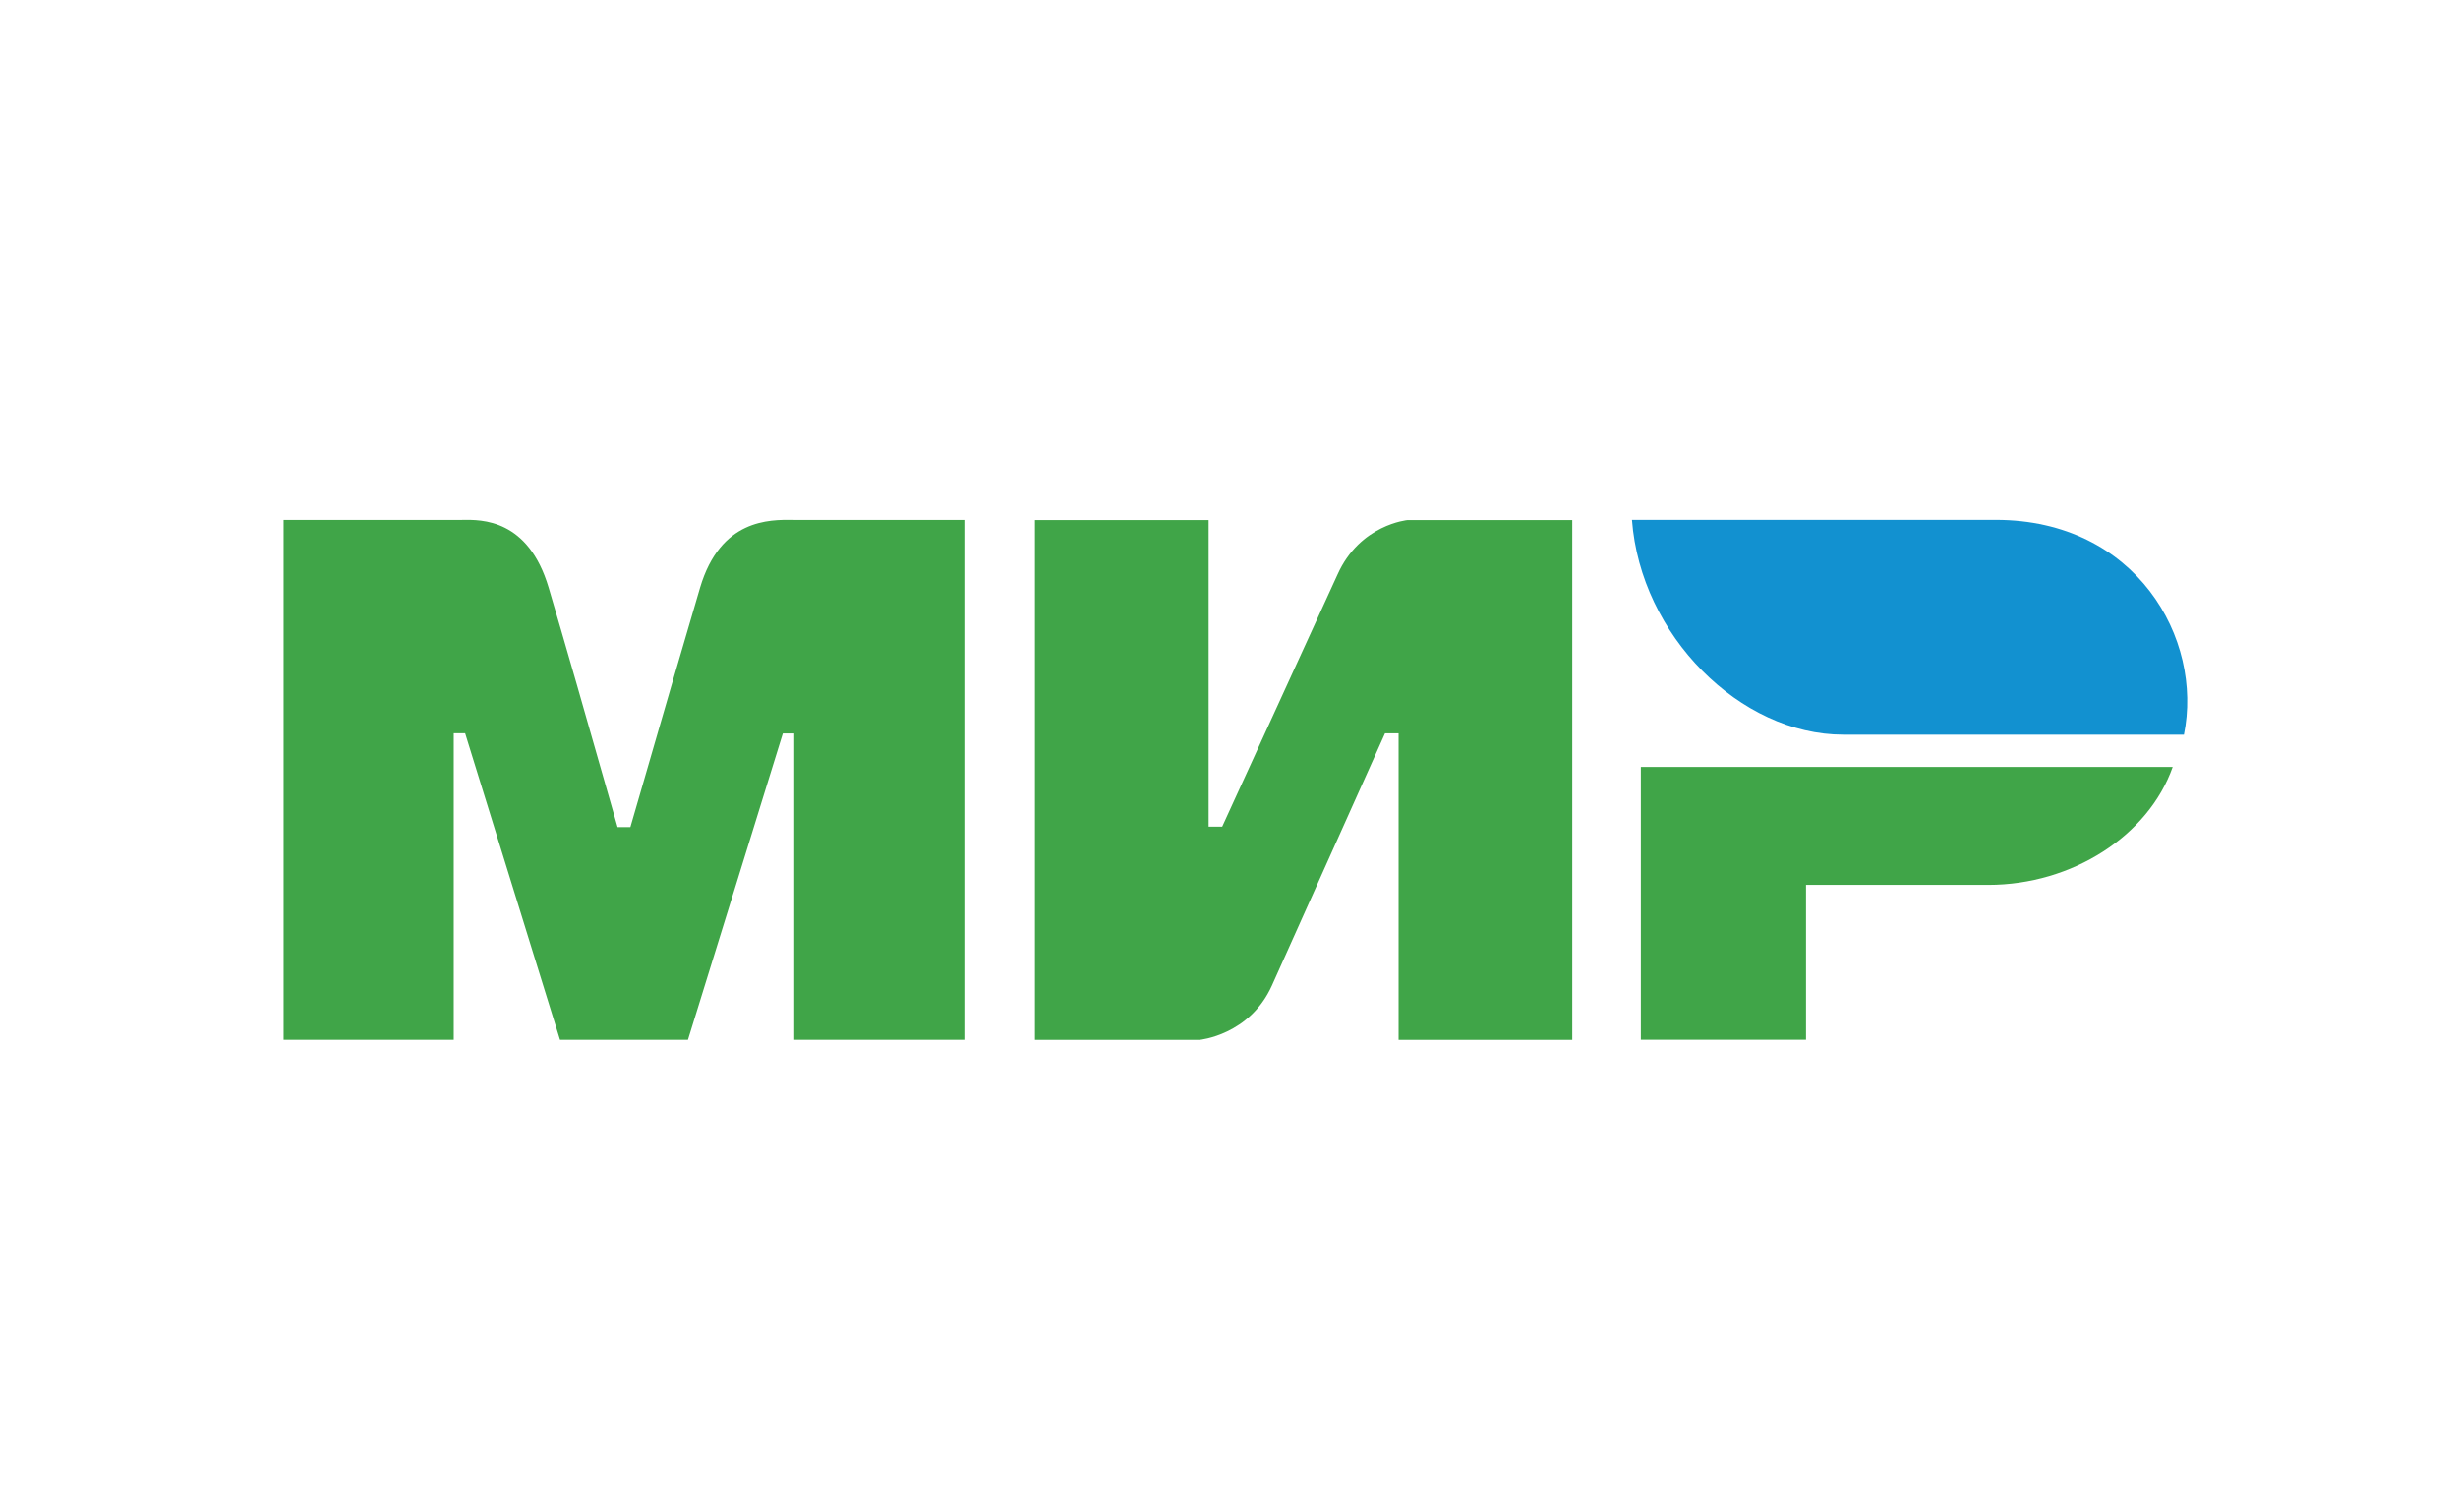 <svg width="52" height="32" viewBox="0 0 52 32" fill="none" xmlns="http://www.w3.org/2000/svg">
<g clip-path="url(#clip0_1213_3863)">
<path fill-rule="evenodd" clip-rule="evenodd" d="M9.724 11.002C9.742 11.002 9.761 11.001 9.781 11.001C10.186 10.994 11.175 10.977 11.607 12.434C11.912 13.465 12.398 15.154 13.065 17.5H13.336C14.051 15.026 14.543 13.338 14.81 12.434C15.241 10.98 16.278 10.994 16.78 11.001C16.812 11.002 16.842 11.002 16.87 11.002L20.401 11.002V21.999H16.802V15.518H16.561L14.554 21.999H11.847L9.84 15.514H9.599V21.999H6V11.002L9.724 11.002ZM25.569 11.004V17.49H25.856L28.296 12.156C28.77 11.095 29.779 11.004 29.779 11.004H33.262V22.001H29.588V15.515H29.301L26.909 20.849C26.435 21.905 25.377 22.001 25.377 22.001H21.895V11.004H25.569ZM42.06 18.722C43.842 18.722 45.451 17.681 45.964 16.227H34.713V21.998H38.207V18.722H42.06Z" fill="#40A548"/>
<path d="M42.224 11H34.525C34.709 13.448 36.815 15.544 38.995 15.544H46.202C46.618 13.509 45.186 11 42.224 11Z" fill="#1291D0"/>
</g>
<defs>
<clipPath id="clip0_1213_3863">
<rect width="40.273" height="11" fill="white" transform="translate(6 11)"/>
</clipPath>
</defs>
</svg>
